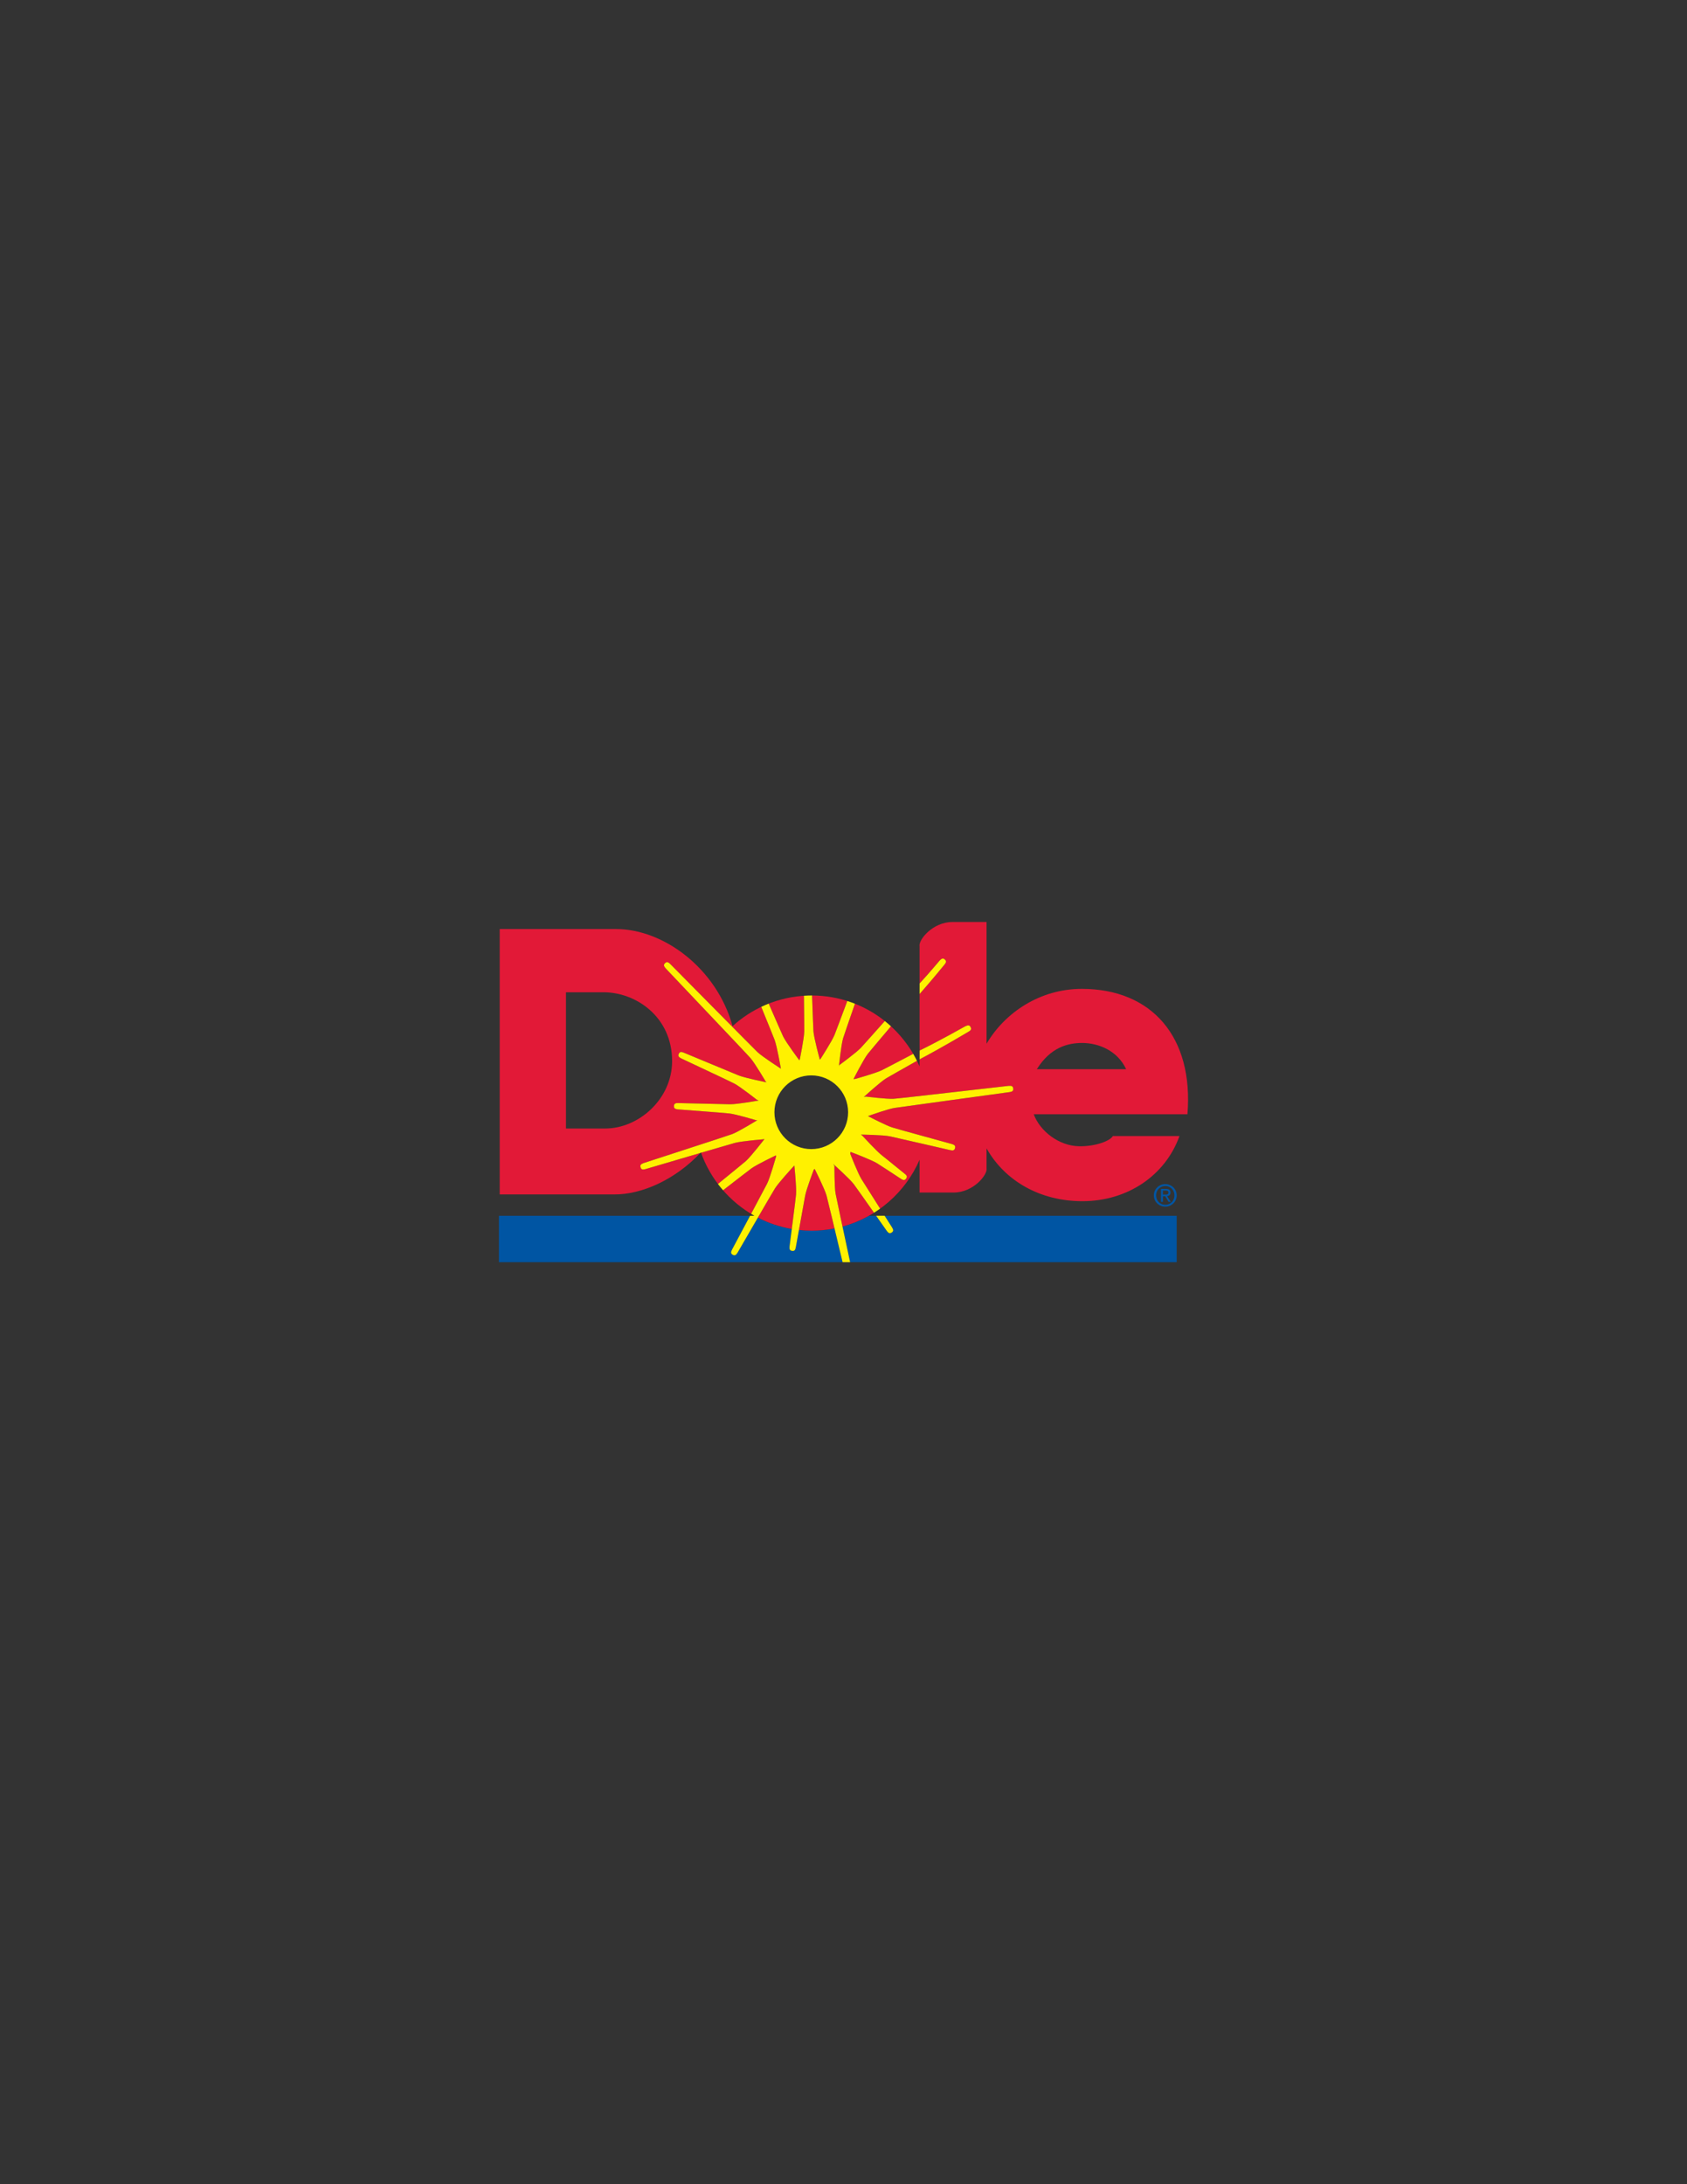 <?xml version="1.0" encoding="utf-8"?>
<!-- Generator: Adobe Illustrator 15.1.0, SVG Export Plug-In . SVG Version: 6.00 Build 0)  -->
<!DOCTYPE svg PUBLIC "-//W3C//DTD SVG 1.1//EN" "http://www.w3.org/Graphics/SVG/1.1/DTD/svg11.dtd">
<svg version="1.1" id="Layer_1" xmlns="http://www.w3.org/2000/svg" xmlns:xlink="http://www.w3.org/1999/xlink" x="0px" y="0px"
	 width="612px" height="792px" viewBox="0 0 612 792" enable-background="new 0 0 612 792" xml:space="preserve">
<rect x="0" y="0" width="612" height="792" fill="#333333" stroke="none"/>
<g>
	<g>
		<g>
			<path fill="#0055A3" d="M418.587,433.443c0-2.348,1.902-4.08,4.155-4.08c2.229,0,4.133,1.732,4.133,4.08
				c0,2.371-1.903,4.104-4.133,4.104C420.488,437.548,418.587,435.814,418.587,433.443 M422.742,436.863
				c1.851,0,3.31-1.449,3.31-3.42c0-1.936-1.459-3.395-3.31-3.395c-1.873,0-3.334,1.459-3.334,3.395
				C419.408,435.414,420.868,436.863,422.742,436.863 M421.878,435.814h-0.714v-4.721h1.794c1.114,0,1.666,0.412,1.666,1.346
				c0,0.842-0.53,1.211-1.223,1.297l1.342,2.076h-0.801l-1.241-2.043h-0.823V435.814L421.878,435.814z M422.733,433.164
				c0.605,0,1.146-0.045,1.146-0.77c0-0.582-0.53-0.689-1.026-0.689h-0.975v1.459H422.733L422.733,433.164z"/>
		</g>
		<g>
			<path fill="#0055A3" d="M294.464,446.242c-1.562,0-3.103-0.09-4.618-0.254c-0.581,3.195-1.06,5.853-1.134,6.271
				c-0.173,1.01-0.5,1.432-1.335,1.309c0.04,0.006,0.073,0.017,0.116,0.021l-0.231-0.033c0.042,0.01,0.076,0.01,0.114,0.014
				c-0.835-0.108-1.033-0.604-0.927-1.617c0.046-0.43,0.389-3.102,0.802-6.319c-4.363-0.744-8.503-2.148-12.307-4.113
				c-3.453,5.951-7.088,12.242-7.393,12.742c-0.536,0.873-0.996,1.143-1.728,0.719c0.037,0.018,0.064,0.041,0.102,0.061
				l-0.203-0.112c0.037,0.021,0.069,0.033,0.101,0.053c-0.733-0.41-0.736-0.945-0.261-1.85c0.261-0.498,3.437-6.435,6.554-12.285
				H181v16.834h124.686c-0.978-4.101-2.006-8.408-2.924-12.246C300.076,445.96,297.302,446.242,294.464,446.242"/>
		</g>
		<g>
			<path fill="#0055A3" d="M323.604,445.052c0.548,0.864,0.588,1.396-0.116,1.869c0.035-0.025,0.064-0.041,0.1-0.068l-0.192,0.135
				c0.039-0.022,0.063-0.047,0.094-0.065c-0.693,0.475-1.174,0.243-1.773-0.58c-0.248-0.334-1.88-2.662-3.869-5.498h-2.612
				c-2.993,1.672-6.206,2.998-9.588,3.916c0.866,4.047,1.849,8.623,2.774,12.916h118.451v-16.832H320.927
				C322.343,443.07,323.418,444.765,323.604,445.052"/>
		</g>
		<g>
			<path fill="#E21937" d="M278.125,364.222c0.245-0.105,0.494-0.212,0.743-0.311c2.663,6.103,4.839,11.063,5.219,11.862
				c1.07,2.242,5.92,8.721,5.92,8.721l0.179-0.509c0,0,1.539-7.482,1.592-9.966c0.017-0.884-0.04-6.297-0.12-12.95
				c0.405-0.026,0.814-0.047,1.223-0.063C287.667,361.195,282.695,362.323,278.125,364.222"/>
		</g>
		<g>
			<path fill="#E21937" d="M302.75,375.281c0.341-0.827,2.278-5.991,4.637-12.313c0.467,0.147,0.932,0.305,1.393,0.467
				c-4.435-1.581-9.208-2.45-14.184-2.468c0.242,6.664,0.446,12.088,0.507,12.97c0.171,2.479,2.308,10.286,2.308,10.286l0.256-0.228
				C297.667,383.996,301.802,377.577,302.75,375.281"/>
		</g>
		<g>
			<path fill="#E21937" d="M323.219,372.137c-4.282,5.06-7.83,9.268-8.399,9.987c-1.532,1.951-5.197,9.167-5.197,9.167l0.671-0.065
				c0,0,7.358-2.052,9.589-3.138c0.93-0.453,5.878-3.043,11.414-5.948c-2.676-4.582-6.178-8.616-10.304-11.903
				C321.754,370.844,322.5,371.477,323.219,372.137"/>
		</g>
		<g>
			<path fill="#E21937" d="M287.657,423.177c0,0-5.172,5.619-6.496,7.721c-0.602,0.955-3.348,5.672-6.218,10.619
				c3.806,1.965,7.943,3.369,12.309,4.113c0.627-4.873,1.412-11.004,1.551-12.492c0.226-2.474-0.618-10.523-0.618-10.523
				L287.657,423.177"/>
		</g>
		<g>
			<path fill="#E21937" d="M320.991,370.236c-3.257-2.594-6.9-4.725-10.836-6.285c-2.212,6.383-4.009,11.603-4.275,12.456
				c-0.734,2.372-1.564,10.422-1.564,10.422l0.112-0.566c0,0,6.167-4.51,7.874-6.313
				C312.931,379.284,316.591,375.184,320.991,370.236"/>
		</g>
		<g>
			<path fill="#E21937" d="M234.157,423.929c-0.986,0.281-1.506,0.166-1.759-0.644c-0.258-0.797,0.1-1.19,1.063-1.534
				c1.009-0.361,29.802-9.644,32.13-10.507c2.33-0.862,9.218-5.106,9.218-5.106l-0.429,0.08c0,0-7.314-2.203-9.782-2.479
				c-2.468-0.274-17.623-1.376-18.689-1.479c-1.019-0.104-1.461-0.4-1.4-1.242c0.054-0.84,0.528-1.073,1.55-1.042
				c1.072,0.038,16.277,0.393,18.757,0.442c2.484,0.05,10.452-1.375,10.452-1.375l-0.646-0.238c0,0-5.999-4.73-8.194-5.891
				c-2.196-1.158-18.358-8.648-19.312-9.14c-0.911-0.467-1.213-0.902-0.844-1.668c0.355-0.76,0.883-0.802,1.821-0.396
				c0.983,0.424,17.463,7.238,19.755,8.195c2.291,0.956,10.227,2.548,10.227,2.548l-0.288-0.286c0,0-3.867-6.59-5.49-8.468
				c-1.622-1.881-30.119-31.802-30.828-32.604c-0.679-0.77-0.802-1.285-0.184-1.862c0.61-0.579,1.119-0.426,1.843,0.292
				c0.763,0.753,29.8,30.164,31.586,31.888s8.598,6.095,8.598,6.095l-0.114-0.585c0,0-1.313-7.527-2.174-9.855
				c-0.304-0.826-2.34-5.829-4.849-11.976c0.415-0.198,0.832-0.391,1.252-0.575c-4.308,1.881-8.248,4.445-11.674,7.567
				c-5.757-20.963-25.062-35.202-42.235-35.202h-42.234v96.225h41.431c10.075,0.105,22.246-5.377,31.356-15.039
				C245.175,420.684,234.767,423.759,234.157,423.929 M219.508,409.201h-14.191v-49.4h13.523
				c11.611-0.07,24.966,8.701,24.982,24.927C243.839,398.541,231.687,409.232,219.508,409.201"/>
		</g>
		<g>
			<path fill="#E21937" d="M331.989,383.378c-0.226-0.417-0.454-0.831-0.694-1.238C331.535,382.548,331.765,382.962,331.989,383.378
				"/>
		</g>
		<g>
			<path fill="#E21937" d="M310.154,363.951c-0.447-0.177-0.896-0.346-1.354-0.507C309.258,363.605,309.708,363.774,310.154,363.951
				"/>
		</g>
		<g>
			<path fill="#E21937" d="M299.874,433.518c-0.658-2.396-4.294-9.629-4.294-9.629l-0.304,0.129c0,0-2.724,7.137-3.177,9.578
				c-0.273,1.469-1.375,7.553-2.254,12.393c1.519,0.164,3.06,0.254,4.62,0.254c2.839,0,5.614-0.285,8.299-0.813
				C301.289,439.271,300.098,434.343,299.874,433.518"/>
		</g>
	</g>
	<g>
		<g>
			<path fill="#E21937" d="M273.682,440.843c-0.401-0.228-0.794-0.461-1.188-0.703c2.695-5.051,5.263-9.879,5.773-10.887
				c1.129-2.212,3.319-10.002,3.319-10.002l-0.081-0.32c0,0-6.896,3.285-8.908,4.738c-0.716,0.52-5.012,3.838-10.283,7.924
				c-0.644-0.738-1.263-1.498-1.857-2.281c5.186-4.221,9.402-7.664,10.071-8.248c1.871-1.633,6.813-8.043,6.813-8.043l-0.729,0.113
				c0,0-7.613,0.633-10.01,1.279c-0.964,0.263-6.246,1.809-12.278,3.579c-0.017-0.048-0.034-0.088-0.05-0.134
				C257.754,427.669,264.72,435.828,273.682,440.843"/>
		</g>
		<g>
			<path fill="#E21937" d="M333.605,384.109c8.69-4.558,17.147-9.689,17.688-9.978c0.901-0.483,1.197-0.923,0.824-1.675
				c-0.369-0.765-0.896-0.799-1.836-0.377c-0.53,0.24-8.198,4.69-16.666,8.853l-0.02-1.979v-17.466l0.003-1.056
				c4.866-5.498,8.745-10.335,9.013-10.644c0.666-0.771,0.783-1.287,0.168-1.854c-0.615-0.583-1.125-0.427-1.845,0.301
				c-0.252,0.251-3.262,3.965-7.328,8.369l-0.011-1.866v-11.645c-0.452-2.249,4.727-8.773,11.926-8.773h12.375v44.137
				c6.709-11.379,19.477-19.91,34.625-19.888c25.238,0.037,40.54,17.36,38.253,45.467H375.01c2.251,6.092,9.075,11.46,16.425,11.602
				c6.074,0.118,11.379-2.004,12.272-3.7h24.176c-5.172,14.394-18.924,23.618-35.226,23.618c-15.174,0-28.022-7.213-34.76-19.146
				v7.234c0.451,2.25-4.727,8.775-11.928,8.775h-12.373v-11.882c-5.105,11.783-15.371,20.81-27.953,24.222
				c-1.323-6.188-2.375-11.14-2.527-11.979c-0.438-2.44-0.407-10.08-0.407-10.08l-0.487-0.676c0,0,6.032,5.393,7.527,7.381
				c0.838,1.113,4.322,6.068,7.325,10.338c0.751-0.473,1.489-0.967,2.21-1.485c-2.801-4.412-6.053-9.537-6.788-10.729
				c-1.305-2.113-4.077-9.23-4.077-9.23l0.143-0.617c0,0,7.57,2.851,9.681,4.163c2.105,1.315,7.718,5.041,8.618,5.617
				c0.863,0.551,1.393,0.594,1.865-0.103c0.485-0.688,0.257-1.172-0.568-1.779c-0.859-0.637-6.052-4.977-8.029-6.477
				c-1.977-1.5-7.133-7.135-7.133-7.135l-0.675-0.563c0,0,8.095,0.114,10.521,0.636c2.429,0.523,20.856,4.769,21.9,5.007
				c0.995,0.227,1.509,0.086,1.719-0.729c0.225-0.813-0.155-1.189-1.138-1.481c-1.025-0.309-19.271-5.276-21.638-6.014
				c-2.063-0.644-7.45-3.42-8.816-4.129c1.65-0.586,7.533-2.643,9.633-2.955c2.456-0.369,40.657-5.59,41.715-5.736
				c1.016-0.14,1.442-0.451,1.354-1.287c-0.081-0.841-0.566-1.061-1.59-0.986c-1.068,0.073-39.343,4.557-41.819,4.698
				c-2.482,0.144-10.059-0.797-10.059-0.797l-0.725,0.128c0,0,5.974-5.464,8.095-6.752c0.881-0.533,5.736-3.278,11.18-6.35
				c-0.214-0.426-0.434-0.849-0.656-1.267c0.576,1.069,1.114,2.162,1.599,3.282v-1.857L333.605,384.109 M408.536,387.704
				c-3.151-6.821-10.125-9.523-15.974-9.523c-5.179,0-11.476,1.577-16.429,9.523H408.536z"/>
		</g>
	</g>
	<g>
		<g>
			<path fill="#FFF100" d="M321.714,446.341c0.601,0.823,1.082,1.055,1.773,0.58c0.705-0.474,0.664-1.005,0.116-1.869
				c-0.187-0.291-1.262-1.982-2.678-4.209h-3.081C319.834,443.679,321.466,446.007,321.714,446.341"/>
		</g>
		<g>
			<path fill="#FFF100" d="M303.118,432.779c-0.438-2.44-0.41-10.082-0.41-10.082l-0.484-0.672c0,0,6.032,5.391,7.523,7.379
				c0.84,1.117,4.323,6.068,7.324,10.342c0.755-0.475,1.493-0.971,2.213-1.487c-2.801-4.41-6.051-9.541-6.788-10.729
				c-1.305-2.115-4.078-9.231-4.078-9.231l0.144-0.617c0,0,7.572,2.85,9.68,4.164c2.107,1.313,7.719,5.037,8.618,5.617
				c0.86,0.551,1.39,0.594,1.865-0.103c0.485-0.69,0.258-1.172-0.565-1.779c-0.864-0.639-6.054-4.975-8.029-6.477
				c-1.979-1.498-7.136-7.137-7.136-7.137l-0.674-0.563c0,0,8.094,0.115,10.521,0.636c2.428,0.521,20.858,4.77,21.901,5.008
				c0.994,0.229,1.507,0.088,1.717-0.729c0.224-0.815-0.154-1.188-1.137-1.484c-1.023-0.305-19.271-5.272-21.642-6.012
				c-2.06-0.645-7.447-3.416-8.813-4.125c1.652-0.586,7.528-2.643,9.634-2.956c2.455-0.369,40.653-5.593,41.715-5.738
				c1.016-0.141,1.444-0.449,1.354-1.284c-0.081-0.845-0.567-1.062-1.59-0.99c-1.07,0.076-39.344,4.558-41.822,4.699
				c-2.479,0.144-10.06-0.799-10.06-0.799l-0.718,0.132c0,0,5.965-5.469,8.093-6.751c0.881-0.535,5.736-3.283,11.18-6.351
				c-0.43-0.857-0.881-1.698-1.361-2.521c-5.535,2.903-10.481,5.495-11.41,5.944c-2.231,1.091-9.593,3.142-9.593,3.142l-0.671,0.065
				c0,0,3.662-7.216,5.199-9.165c0.567-0.722,4.114-4.93,8.397-9.989c-0.723-0.659-1.462-1.292-2.225-1.9
				c-4.405,4.948-8.061,9.048-8.69,9.713c-1.707,1.805-7.875,6.312-7.875,6.312l-0.112,0.568c0,0,0.829-8.049,1.562-10.422
				c0.266-0.854,2.063-6.076,4.276-12.454c-0.909-0.36-1.83-0.687-2.769-0.987c-2.36,6.323-4.297,11.488-4.64,12.314
				c-0.944,2.295-5.083,8.716-5.083,8.716l-0.256,0.227c0,0-2.134-7.808-2.307-10.286c-0.062-0.882-0.267-6.306-0.504-12.97
				c-0.047,0-0.09-0.002-0.134-0.002c-0.946,0-1.878,0.044-2.807,0.103c0.079,6.654,0.138,12.065,0.119,12.951
				c-0.054,2.481-1.591,9.965-1.591,9.965l-0.181,0.51c0,0-4.849-6.479-5.919-8.721c-0.38-0.797-2.556-5.761-5.216-11.862
				c-0.917,0.362-1.813,0.761-2.697,1.181c2.509,6.146,4.543,11.149,4.851,11.979c0.86,2.327,2.173,9.854,2.173,9.854l0.111,0.586
				c0,0-6.81-4.371-8.597-6.095c-1.784-1.724-30.823-31.136-31.583-31.889c-0.728-0.718-1.237-0.869-1.844-0.291
				c-0.621,0.578-0.495,1.093,0.182,1.864c0.71,0.801,29.207,30.724,30.828,32.603c1.622,1.877,5.489,8.466,5.489,8.466l0.288,0.288
				c0,0-7.937-1.593-10.227-2.548c-2.292-0.958-18.769-7.771-19.755-8.198c-0.937-0.403-1.466-0.361-1.823,0.398
				c-0.367,0.765-0.063,1.202,0.849,1.668c0.953,0.491,17.115,7.98,19.312,9.14c2.192,1.16,8.19,5.891,8.19,5.891l0.646,0.237
				c0,0-7.968,1.427-10.449,1.375c-2.483-0.05-17.688-0.403-18.758-0.441c-1.021-0.031-1.498,0.202-1.549,1.042
				c-0.061,0.845,0.38,1.138,1.399,1.242c1.065,0.104,16.222,1.204,18.688,1.478c2.468,0.276,9.783,2.479,9.783,2.479l0.432-0.08
				c0,0-6.892,4.248-9.219,5.108c-2.33,0.861-31.123,10.146-32.132,10.504c-0.962,0.347-1.32,0.738-1.06,1.537
				c0.251,0.81,0.771,0.922,1.758,0.642c0.61-0.17,11.021-3.244,19.914-5.857c0.069-0.072,0.138-0.139,0.205-0.209
				c0.016,0.045,0.035,0.088,0.05,0.134c6.031-1.772,11.314-3.316,12.278-3.579c2.396-0.649,10.01-1.278,10.01-1.278l0.727-0.115
				c0,0-4.942,6.412-6.813,8.043c-0.668,0.58-4.886,4.025-10.069,8.248c0.593,0.783,1.211,1.543,1.857,2.279
				c5.267-4.084,9.564-7.404,10.282-7.925c2.014-1.454,8.91-4.737,8.91-4.737l0.079,0.321c0,0-2.19,7.794-3.318,10.005
				c-0.511,1.008-3.081,5.832-5.775,10.889c0.393,0.236,0.788,0.475,1.189,0.699h-1.564c-3.122,5.854-6.293,11.787-6.555,12.289
				c-0.476,0.901-0.474,1.434,0.261,1.848c0.73,0.422,1.19,0.15,1.727-0.719c0.558-0.912,12.285-21.263,13.608-23.359
				c1.324-2.102,6.496-7.725,6.496-7.725l0.525-0.562c0,0,0.849,8.054,0.619,10.521c-0.229,2.473-2.242,17.748-2.354,18.811
				c-0.108,1.019,0.092,1.51,0.927,1.621c0.836,0.121,1.163-0.299,1.336-1.307c0.182-1.058,2.932-16.228,3.383-18.666
				c0.454-2.441,3.178-9.578,3.178-9.578l0.307-0.125c0,0,3.633,7.231,4.29,9.625c0.369,1.334,3.271,13.488,5.814,24.158h2.733
				C306.082,446.814,303.365,434.171,303.118,432.779 M294.309,416.671c-7.379,0-13.364-5.982-13.364-13.363
				c0-7.379,5.985-13.365,13.364-13.365c7.381,0,13.365,5.985,13.365,13.365C307.674,410.688,301.69,416.671,294.309,416.671"/>
		</g>
		<g>
			<path fill="#FFF100" d="M333.598,360.434c4.868-5.499,8.747-10.336,9.015-10.644c0.669-0.772,0.785-1.291,0.169-1.857
				c-0.616-0.582-1.126-0.425-1.846,0.303c-0.251,0.251-3.264,3.965-7.327,8.368L333.598,360.434"/>
		</g>
		<g>
			<path fill="#FFF100" d="M333.604,384.11c8.696-4.56,17.149-9.69,17.688-9.979c0.903-0.482,1.199-0.923,0.823-1.677
				c-0.366-0.762-0.896-0.795-1.832-0.375c-0.533,0.242-8.199,4.69-16.667,8.853L333.604,384.11"/>
		</g>
	</g>
</g>
</svg>
